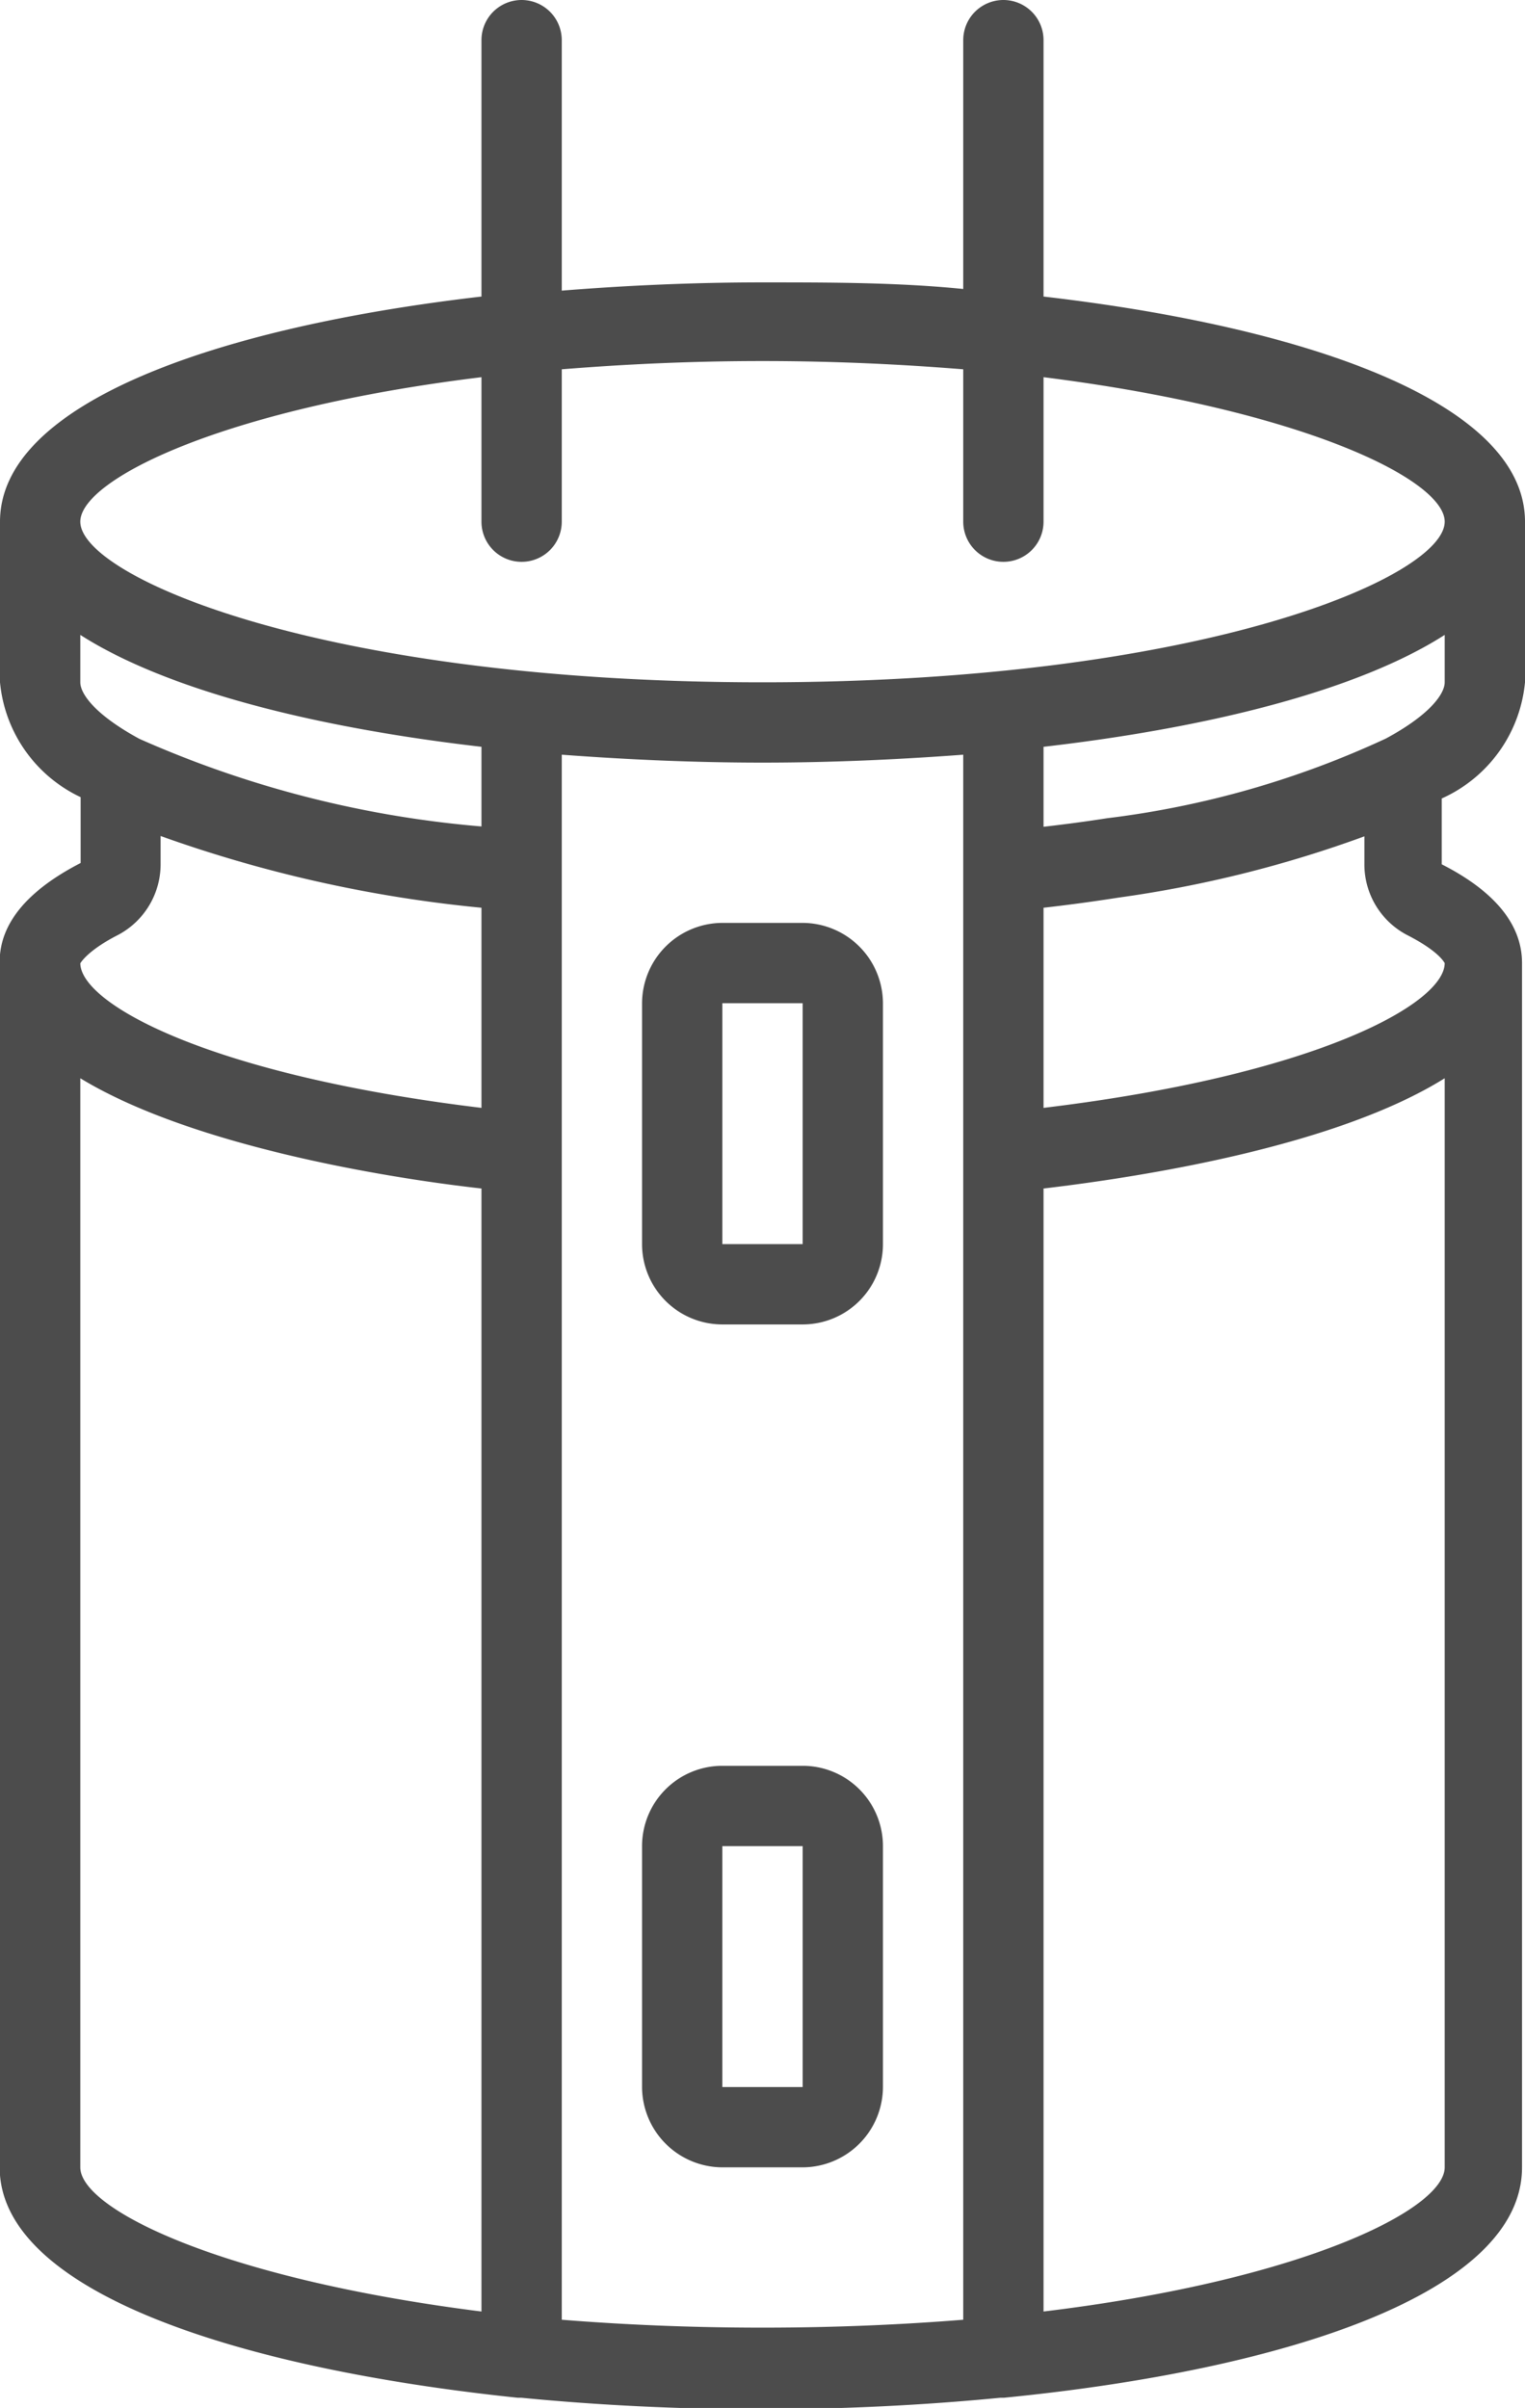 <svg id="Layer_1" data-name="Layer 1" xmlns="http://www.w3.org/2000/svg" viewBox="0 0 46.34 73.16"><defs><style>.cls-1{fill:#4c4c4c;}</style></defs><title>ElectricalAppliances&amp;amp;Components</title><path class="cls-1" d="M78.17,39.15V34.27c0-3.59-6.53-5.9-14.63-6.84V19.64a1.22,1.22,0,0,0-2.44,0V27.2C59.1,27,57.05,27,55,27s-4.1.09-6.1.25V19.64a1.22,1.22,0,1,0-2.44,0v7.79c-8.1.94-14.63,3.25-14.63,6.84v4.88a4.3,4.3,0,0,0,2.45,3.49v2c-1.63.84-2.46,1.85-2.46,3V84.27c0,3.75,7.13,6.1,15.74,7l.11,0h0c2.36.23,4.82.35,7.28.35s4.92-.12,7.28-.35h0l.11,0c8.61-.85,15.74-3.2,15.74-7V47.68c0-1.17-.83-2.18-2.44-3v-2A4.31,4.31,0,0,0,78.17,39.15ZM46.46,88.65c-7.94-1-12.19-3.12-12.19-4.38V51.18c3.28,2,9.06,3,12.19,3.35Zm0-36.57c-8.28-1-12.17-3.16-12.19-4.39,0,0,.2-.38,1.14-.86a2.43,2.43,0,0,0,1.3-2.16v-.85A40.32,40.32,0,0,0,46.46,46Zm0-8.55a32.23,32.23,0,0,1-10.39-2.66c-1.33-.72-1.8-1.36-1.8-1.72V37.71c2.61,1.67,7.08,2.81,12.19,3.4ZM61.1,88.9c-1.87.15-3.9.24-6.1.24s-4.23-.09-6.1-.24V41.35c2,.15,4.05.24,6.1.24s4.1-.09,6.1-.24ZM55,39.15c-13.41,0-20.73-3.22-20.73-4.88,0-1.26,4.25-3.42,12.19-4.39v4.39a1.22,1.22,0,0,0,2.44,0V29.64c1.87-.15,3.9-.25,6.1-.25s4.23.1,6.1.25v4.63a1.22,1.22,0,0,0,2.44,0V29.88c7.94,1,12.19,3.13,12.19,4.39C75.73,35.93,68.41,39.15,55,39.15Zm19.59,7.68c1,.51,1.13.85,1.14.85,0,1.23-3.89,3.4-12.19,4.4V46c.71-.08,1.46-.18,2.29-.31a36.05,36.05,0,0,0,7.46-1.86v.84A2.42,2.42,0,0,0,74.59,46.83Zm1.14,37.44c0,1.26-4.25,3.42-12.19,4.38V54.53c3.13-.37,8.91-1.3,12.19-3.35ZM73.94,40.86a28.15,28.15,0,0,1-8.47,2.42c-.7.11-1.33.19-1.93.26V41.11c5.11-.59,9.58-1.73,12.19-3.4v1.44C75.73,39.51,75.26,40.15,73.94,40.86Z" transform="translate(-31.83 -18.42)"/><path class="cls-1" d="M51.34,48.9v7.32a2.44,2.44,0,0,0,2.44,2.44h2.44a2.44,2.44,0,0,0,2.44-2.44V48.9a2.45,2.45,0,0,0-2.44-2.44H53.78A2.45,2.45,0,0,0,51.34,48.9Zm4.88,7.32H53.78V48.9h2.44Z" transform="translate(-31.83 -18.42)"/><path class="cls-1" d="M56.22,72.07H53.78a2.44,2.44,0,0,0-2.44,2.44v7.32a2.45,2.45,0,0,0,2.44,2.44h2.44a2.45,2.45,0,0,0,2.44-2.44V74.51A2.44,2.44,0,0,0,56.22,72.07Zm-2.44,9.76V74.51h2.44v7.32Z" transform="translate(-31.83 -18.42)"/></svg>